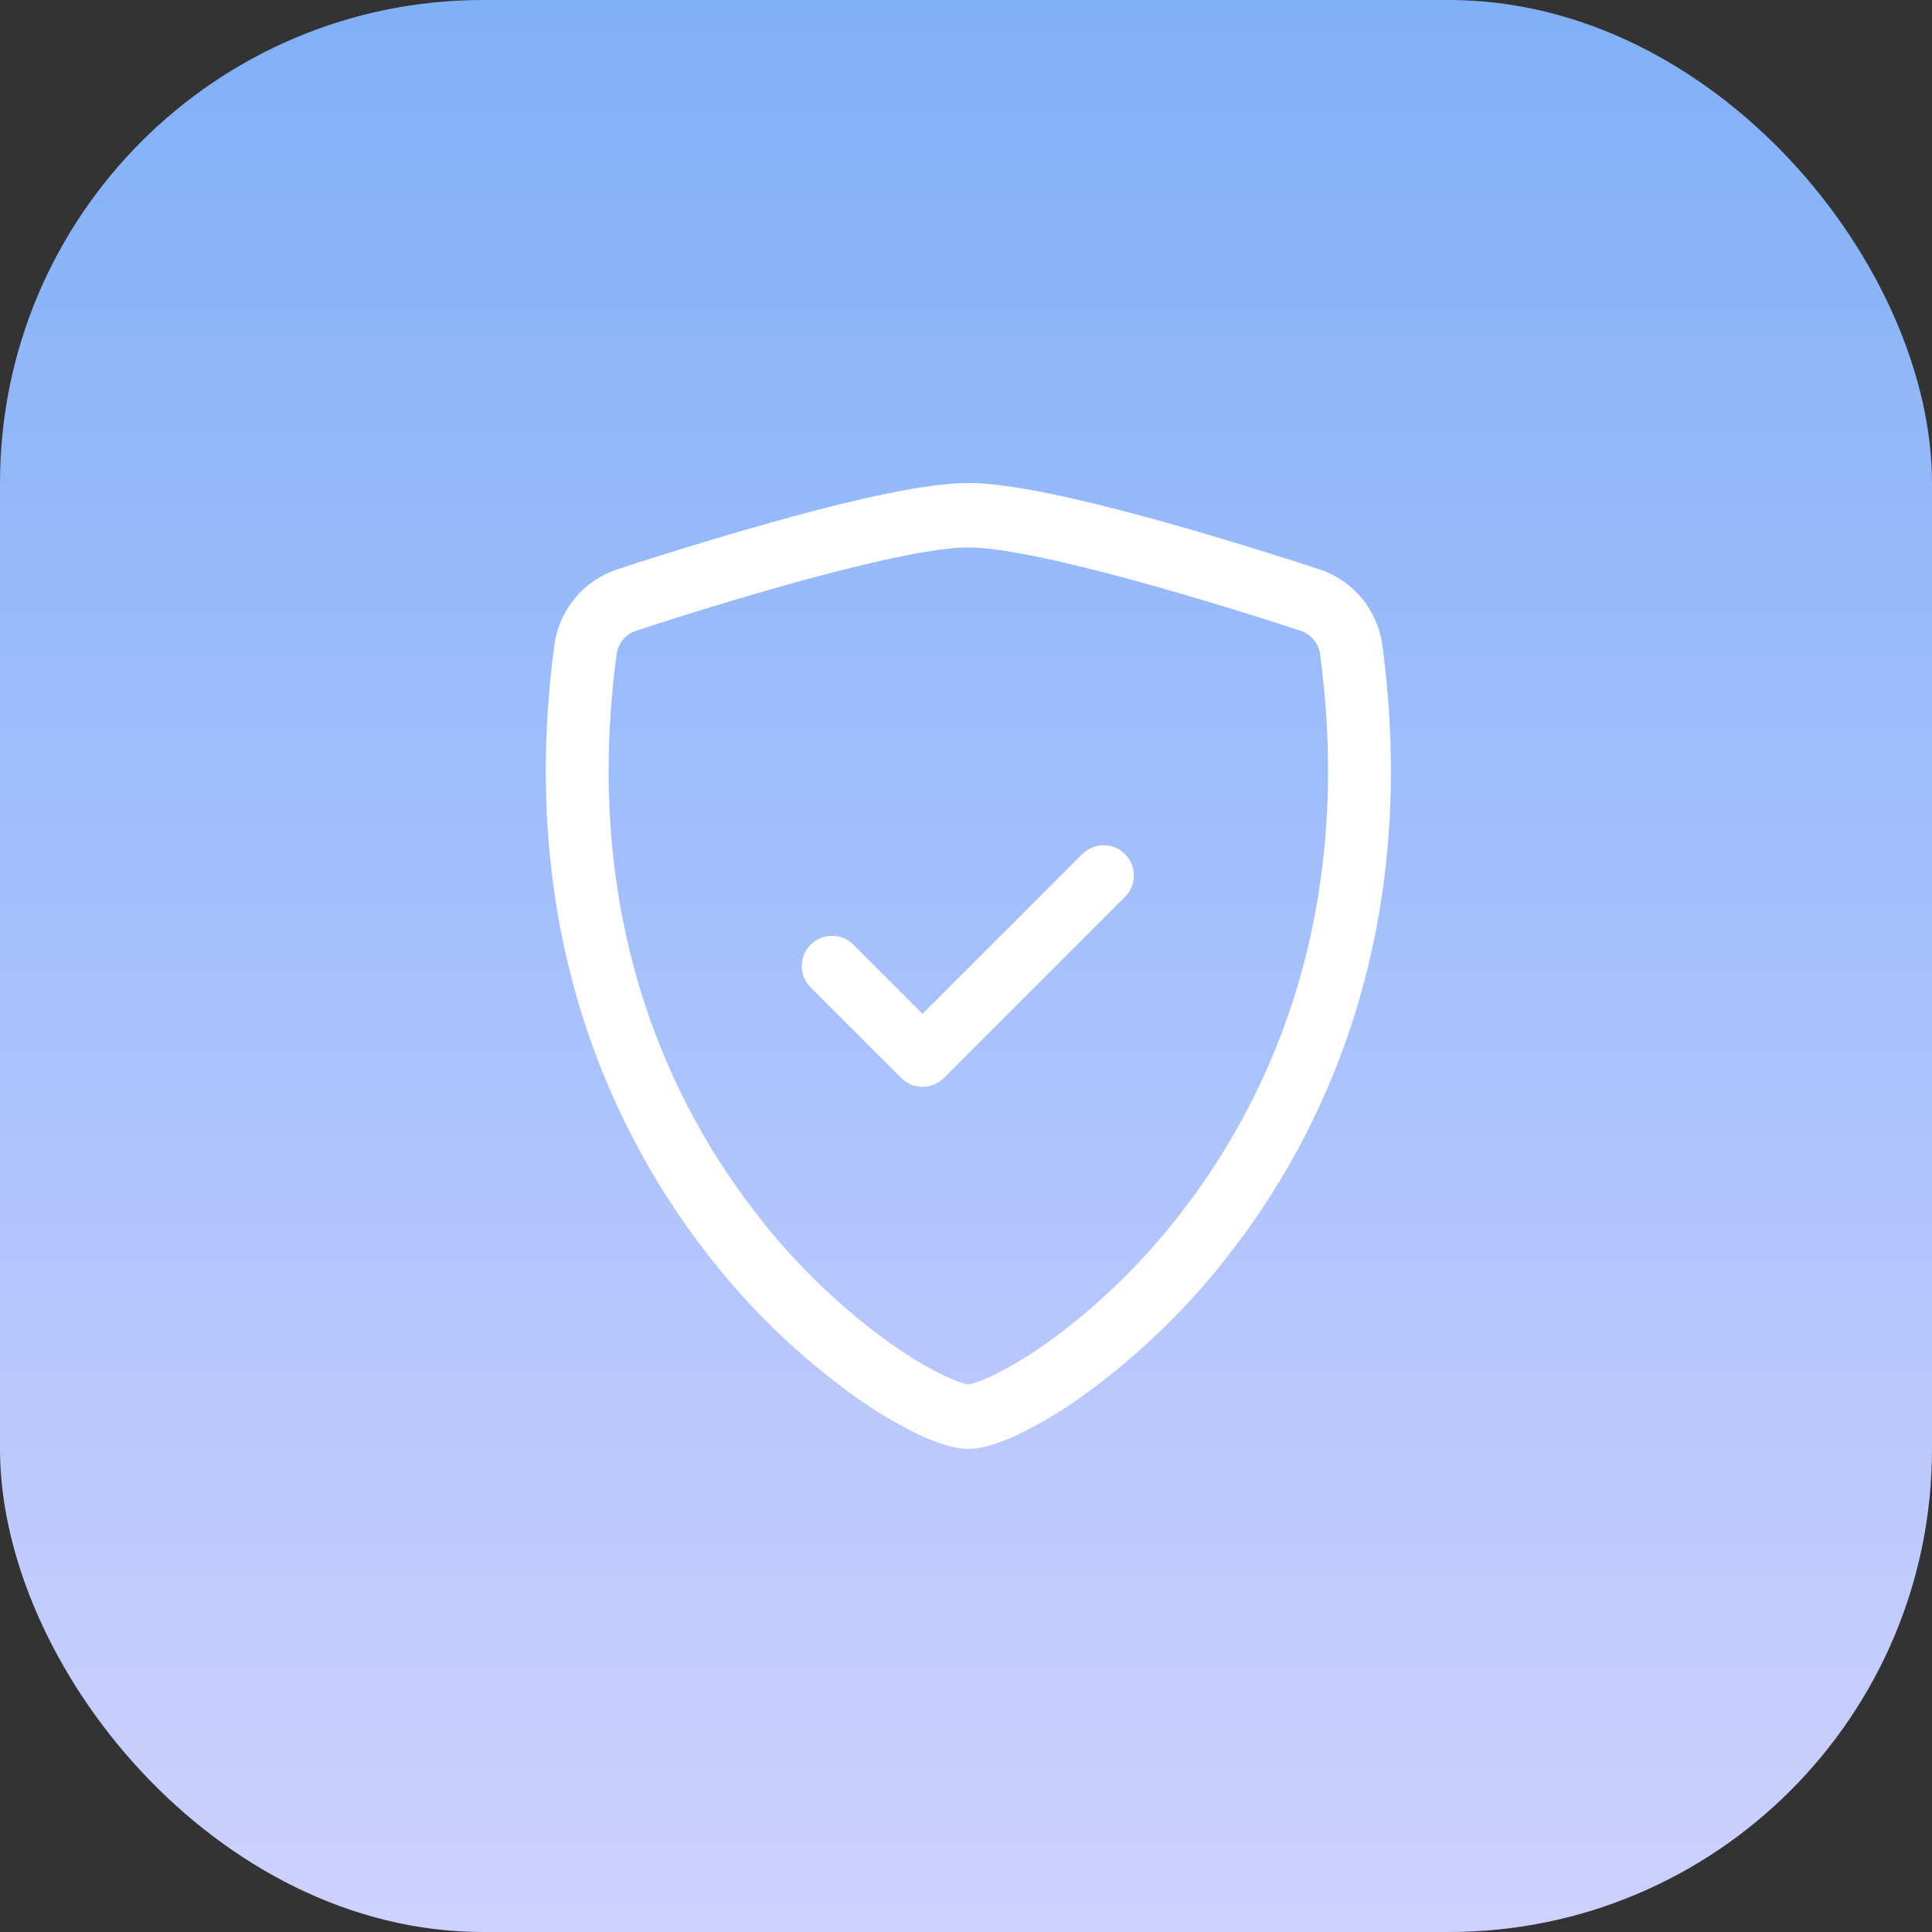 <?xml version="1.0" encoding="UTF-8"?> <svg xmlns="http://www.w3.org/2000/svg" width="400" height="400" viewBox="0 0 400 400" fill="none"><rect x="0" y="0" width="400" height="400" fill="#333333" stroke="none"/> <rect width="400" height="400" rx="100" fill="url(#paint0_linear_465_147)"></rect> <path d="M167.217 119.872C155.314 123.152 143.491 126.719 131.76 130.571C130.688 130.917 129.736 131.558 129.011 132.42C128.287 133.282 127.818 134.33 127.661 135.444C120.736 187.399 136.734 225.306 155.818 250.278C163.899 260.956 173.534 270.363 184.402 278.186C188.726 281.236 192.551 283.435 195.563 284.848C197.063 285.56 198.287 286.035 199.224 286.323C199.635 286.466 200.057 286.571 200.487 286.635C200.912 286.566 201.329 286.461 201.736 286.323C202.687 286.035 203.911 285.56 205.411 284.848C208.411 283.435 212.248 281.223 216.572 278.186C227.44 270.363 237.075 260.956 245.155 250.278C264.24 225.319 280.238 187.399 273.313 135.444C273.157 134.329 272.689 133.281 271.964 132.419C271.239 131.557 270.286 130.916 269.214 130.571C261.078 127.908 247.343 123.572 233.757 119.885C219.884 116.122 207.123 113.335 200.487 113.335C193.863 113.335 181.09 116.122 167.217 119.885V119.872ZM163.892 106.999C177.453 103.312 191.863 100 200.487 100C209.11 100 223.521 103.312 237.081 106.999C250.955 110.749 264.94 115.185 273.164 117.873C276.602 119.008 279.65 121.09 281.958 123.88C284.266 126.671 285.74 130.055 286.211 133.645C293.661 189.599 276.376 231.068 255.404 258.501C246.51 270.237 235.906 280.571 223.946 289.159C219.81 292.131 215.428 294.744 210.848 296.971C207.349 298.621 203.586 299.97 200.487 299.97C197.387 299.97 193.638 298.621 190.126 296.971C185.546 294.745 181.164 292.131 177.028 289.159C165.067 280.571 154.463 270.237 145.57 258.501C124.598 231.068 107.313 189.599 114.762 133.645C115.233 130.055 116.708 126.671 119.016 123.88C121.324 121.09 124.372 119.008 127.81 117.873C139.748 113.958 151.779 110.332 163.892 106.999Z" fill="white"></path> <path d="M232.923 176.836C233.505 177.417 233.967 178.106 234.282 178.866C234.597 179.625 234.759 180.438 234.759 181.26C234.759 182.082 234.597 182.896 234.282 183.655C233.967 184.414 233.505 185.104 232.923 185.685L195.429 223.179C194.848 223.761 194.159 224.223 193.399 224.538C192.64 224.853 191.826 225.015 191.005 225.015C190.183 225.015 189.368 224.853 188.609 224.538C187.85 224.223 187.16 223.761 186.58 223.179L167.833 204.432C167.252 203.851 166.791 203.161 166.476 202.402C166.162 201.643 166 200.829 166 200.008C166 199.186 166.162 198.372 166.476 197.613C166.791 196.854 167.252 196.164 167.833 195.583C168.414 195.003 169.104 194.541 169.863 194.227C170.622 193.912 171.436 193.751 172.257 193.751C173.079 193.751 173.893 193.912 174.652 194.227C175.411 194.541 176.101 195.003 176.682 195.583L191.005 209.919L224.075 176.836C224.655 176.254 225.344 175.792 226.103 175.477C226.863 175.163 227.677 175 228.499 175C229.321 175 230.135 175.163 230.894 175.477C231.653 175.792 232.343 176.254 232.923 176.836Z" fill="white"></path> <defs> <linearGradient id="paint0_linear_465_147" x1="200" y1="0" x2="200" y2="400" gradientUnits="userSpaceOnUse"> <stop stop-color="#80B0F8"></stop> <stop offset="1" stop-color="#CED1FF"></stop> </linearGradient> </defs> </svg> 